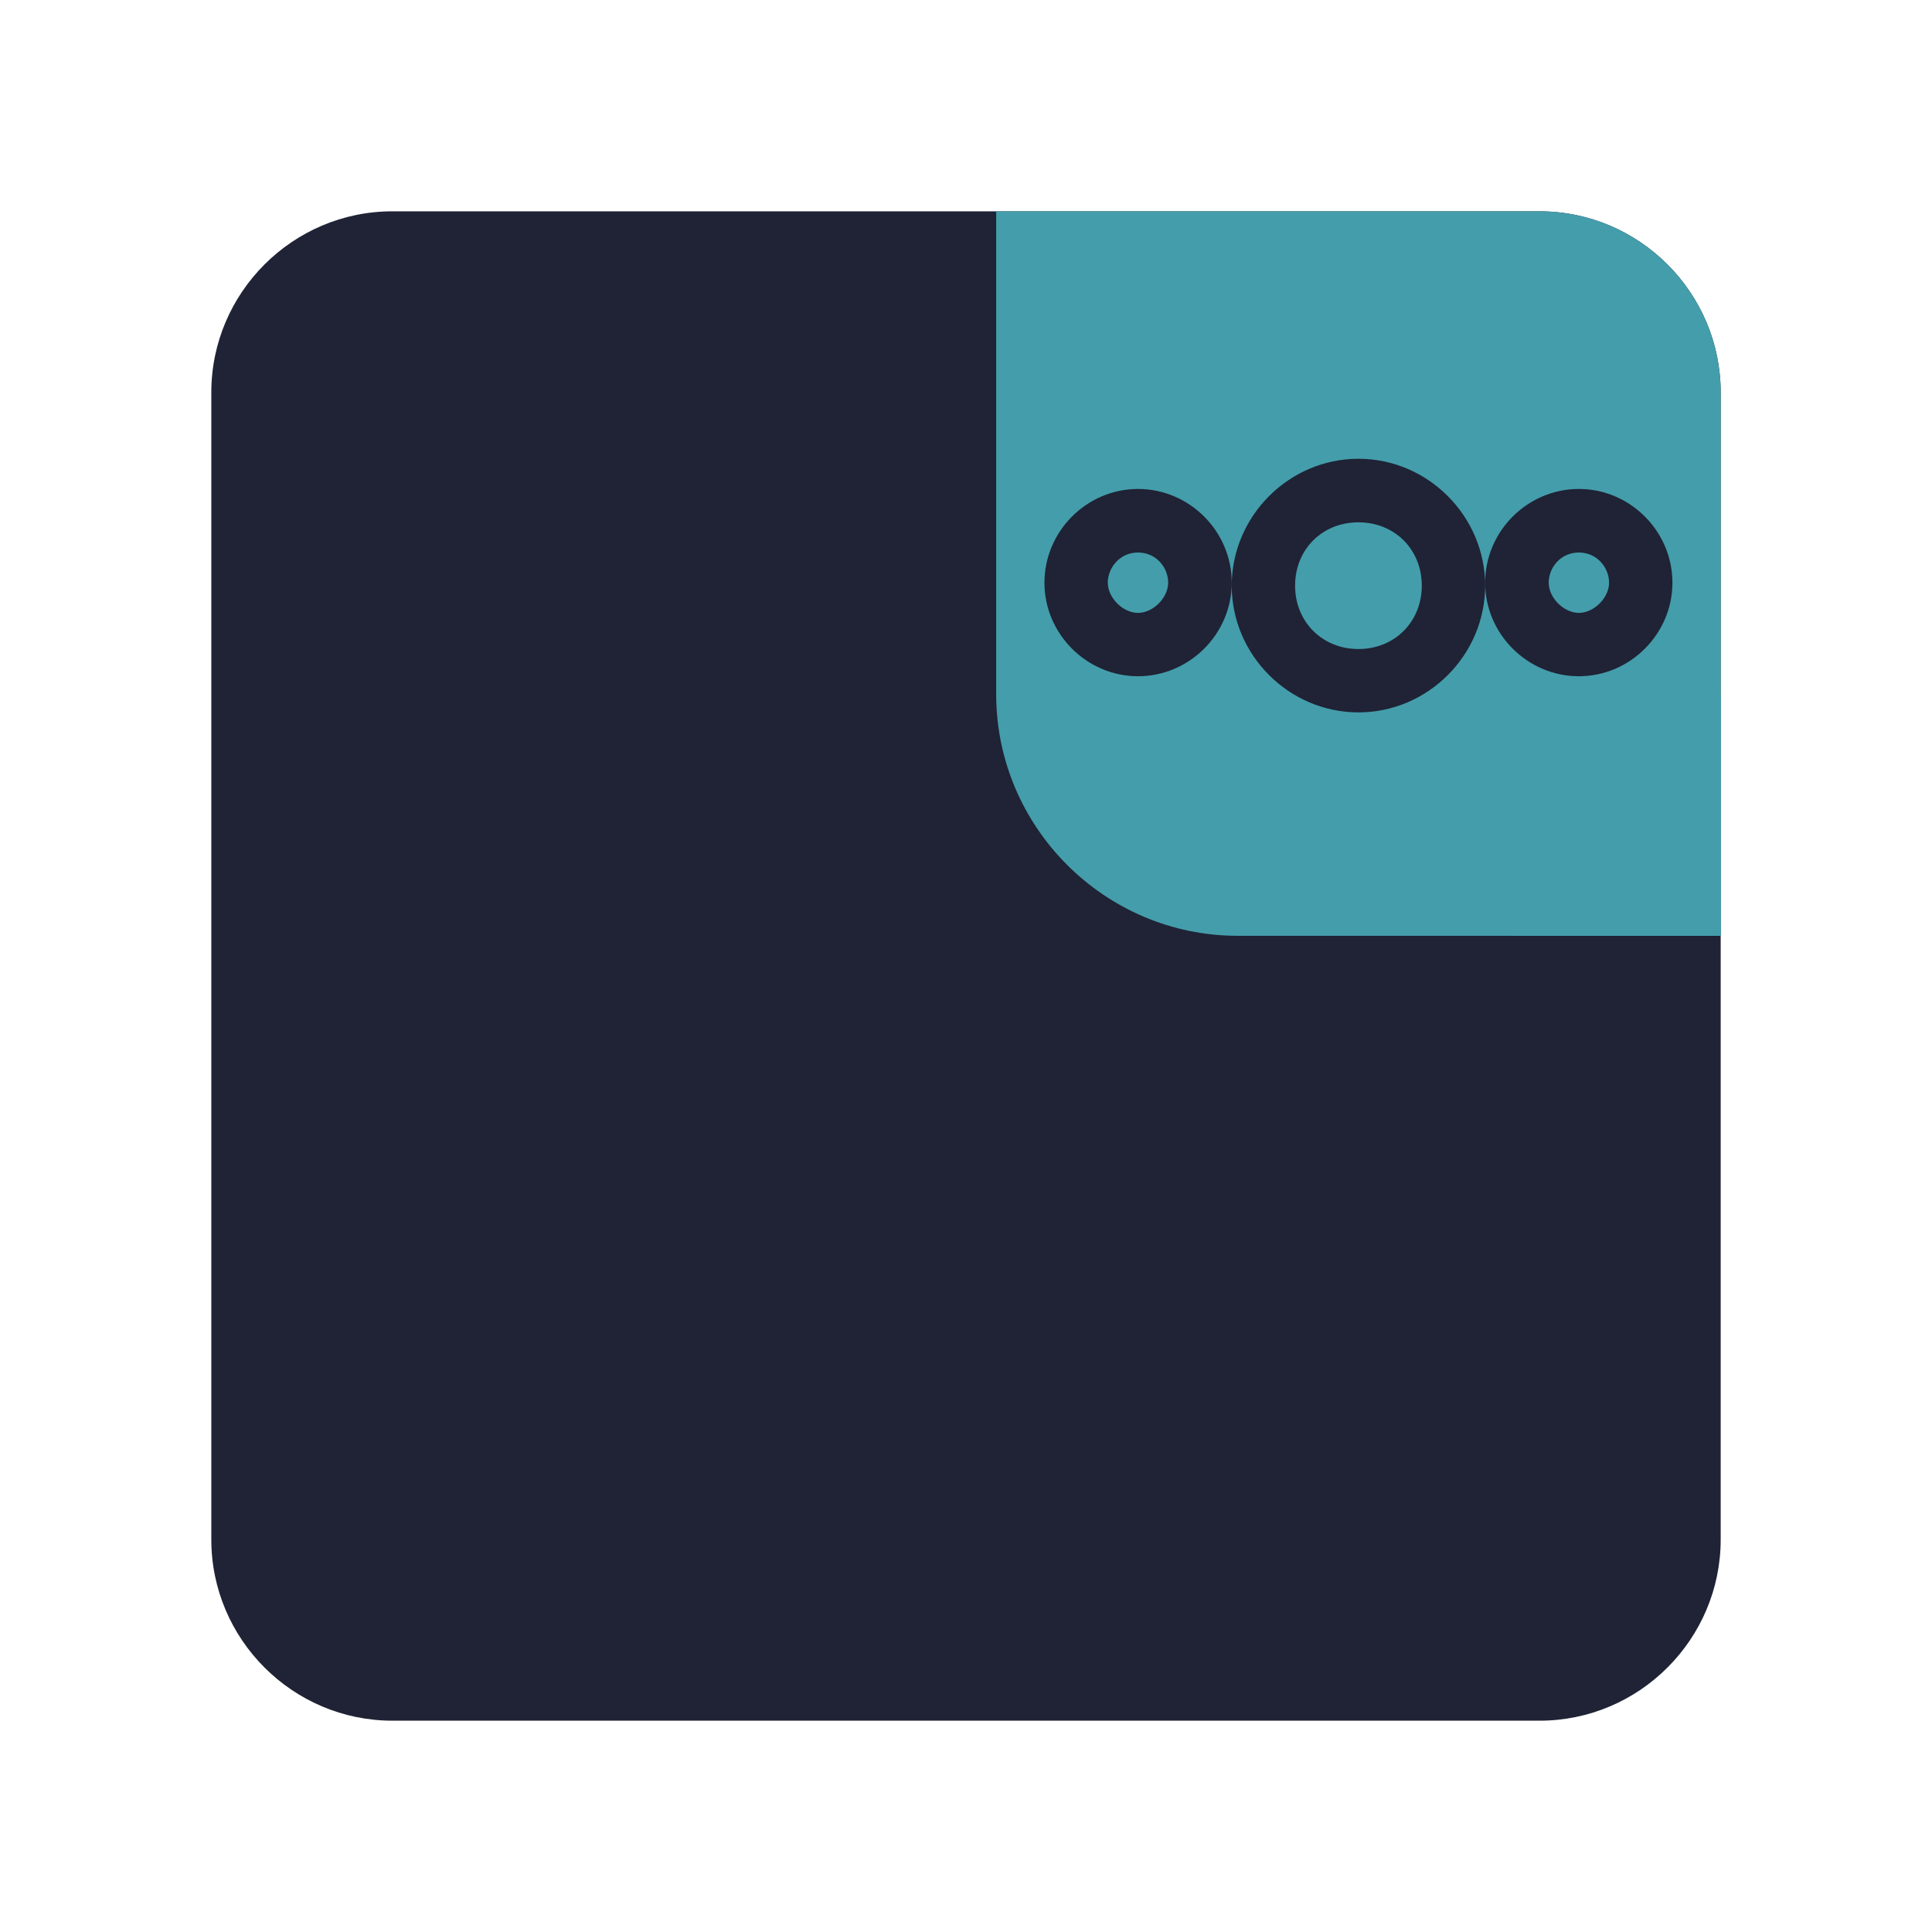<?xml version="1.0" encoding="UTF-8" standalone="yes"?>
<svg xmlns="http://www.w3.org/2000/svg" xmlns:xlink="http://www.w3.org/1999/xlink" width="48" height="48" viewBox="0 0 48 48">
  <defs>
    <clipPath id="clip-0">
      <path clip-rule="nonzero" d="M 24 5 L 43 5 L 43 24 L 24 24 Z M 24 5 "/>
    </clipPath>
    <clipPath id="clip-1">
      <path clip-rule="nonzero" d="M 24.75 5.25 L 38.25 5.25 C 40.727 5.25 42.75 7.273 42.75 9.75 L 42.75 23.25 L 30.75 23.25 C 27.449 23.25 24.75 20.551 24.75 17.25 Z M 24.75 5.25 "/>
    </clipPath>
    <clipPath id="clip-2">
      <path clip-rule="nonzero" d="M 37 17 L 43 17 L 43 24 L 37 24 Z M 37 17 "/>
    </clipPath>
    <clipPath id="clip-3">
      <path clip-rule="nonzero" d="M 24.75 5.25 L 38.25 5.25 C 40.727 5.25 42.75 7.273 42.75 9.75 L 42.75 23.25 L 30.75 23.25 C 27.449 23.25 24.75 20.551 24.75 17.25 Z M 24.75 5.25 "/>
    </clipPath>
    <clipPath id="clip-4">
      <path clip-rule="nonzero" d="M 25 11 L 42 11 L 42 18 L 25 18 Z M 25 11 "/>
    </clipPath>
    <clipPath id="clip-5">
      <path clip-rule="nonzero" d="M 24.75 5.25 L 38.25 5.25 C 40.727 5.25 42.75 7.273 42.75 9.75 L 42.75 23.25 L 30.75 23.25 C 27.449 23.25 24.75 20.551 24.75 17.25 Z M 24.75 5.25 "/>
    </clipPath>
  </defs>
  <path fill-rule="nonzero" fill="#1f2335" fill-opacity="1" d="M 9.75 5.25 L 38.25 5.25 C 40.727 5.25 42.75 7.273 42.75 9.75 L 42.75 38.25 C 42.75 40.727 40.727 42.75 38.25 42.75 L 9.75 42.75 C 7.273 42.75 5.25 40.727 5.25 38.25 L 5.25 9.75 C 5.25 7.273 7.273 5.25 9.75 5.25 Z M 9.75 5.25 "/>
  <g clip-path="url(#clip-0)">
    <g clip-path="url(#clip-1)">
      <path fill-rule="nonzero" fill="#449dab" fill-opacity="1" d="M 24.75 5.25 L 38.25 5.25 C 40.727 5.25 42.75 7.273 42.75 9.75 L 42.75 23.25 L 30.75 23.25 C 27.449 23.25 24.75 20.551 24.75 17.25 Z M 24.75 5.25 "/>
    </g>
  </g>
  <g clip-path="url(#clip-2)">
    <g clip-path="url(#clip-3)">
      <path fill-rule="nonzero" fill="#449dab" fill-opacity="1" d="M 48.75 22.875 C 48.75 25.98 46.23 28.5 43.125 28.5 C 40.02 28.5 37.5 25.98 37.5 22.875 C 37.5 19.77 40.02 17.25 43.125 17.25 C 46.23 17.25 48.75 19.77 48.75 22.875 Z M 48.75 22.875 "/>
    </g>
  </g>
  <g clip-path="url(#clip-4)">
    <g clip-path="url(#clip-5)">
      <path fill-rule="nonzero" fill="#1f2335" fill-opacity="1" d="M 39.227 12.148 C 37.949 12.148 36.898 13.199 36.898 14.477 C 36.898 15.75 37.949 16.801 39.227 16.801 C 40.5 16.801 41.551 15.75 41.551 14.477 C 41.551 13.199 40.5 12.148 39.227 12.148 Z M 39.227 13.727 C 39.676 13.727 39.977 14.102 39.977 14.477 C 39.977 14.852 39.602 15.227 39.227 15.227 C 38.852 15.227 38.477 14.852 38.477 14.477 C 38.477 14.102 38.773 13.727 39.227 13.727 Z M 28.273 12.148 C 27 12.148 25.949 13.199 25.949 14.477 C 25.949 15.75 27 16.801 28.273 16.801 C 29.551 16.801 30.602 15.75 30.602 14.477 C 30.602 13.199 29.551 12.148 28.273 12.148 Z M 28.273 13.727 C 28.727 13.727 29.023 14.102 29.023 14.477 C 29.023 14.852 28.648 15.227 28.273 15.227 C 27.898 15.227 27.523 14.852 27.523 14.477 C 27.523 14.102 27.824 13.727 28.273 13.727 Z M 33.75 11.398 C 32.023 11.398 30.602 12.824 30.602 14.551 C 30.602 16.273 32.023 17.699 33.75 17.699 C 35.477 17.699 36.898 16.273 36.898 14.551 C 36.898 12.824 35.477 11.398 33.75 11.398 Z M 33.75 12.977 C 34.648 12.977 35.324 13.648 35.324 14.551 C 35.324 15.449 34.648 16.125 33.75 16.125 C 32.852 16.125 32.176 15.449 32.176 14.551 C 32.176 13.648 32.852 12.977 33.75 12.977 Z M 33.75 12.977 "/>
    </g>
  </g>
</svg>